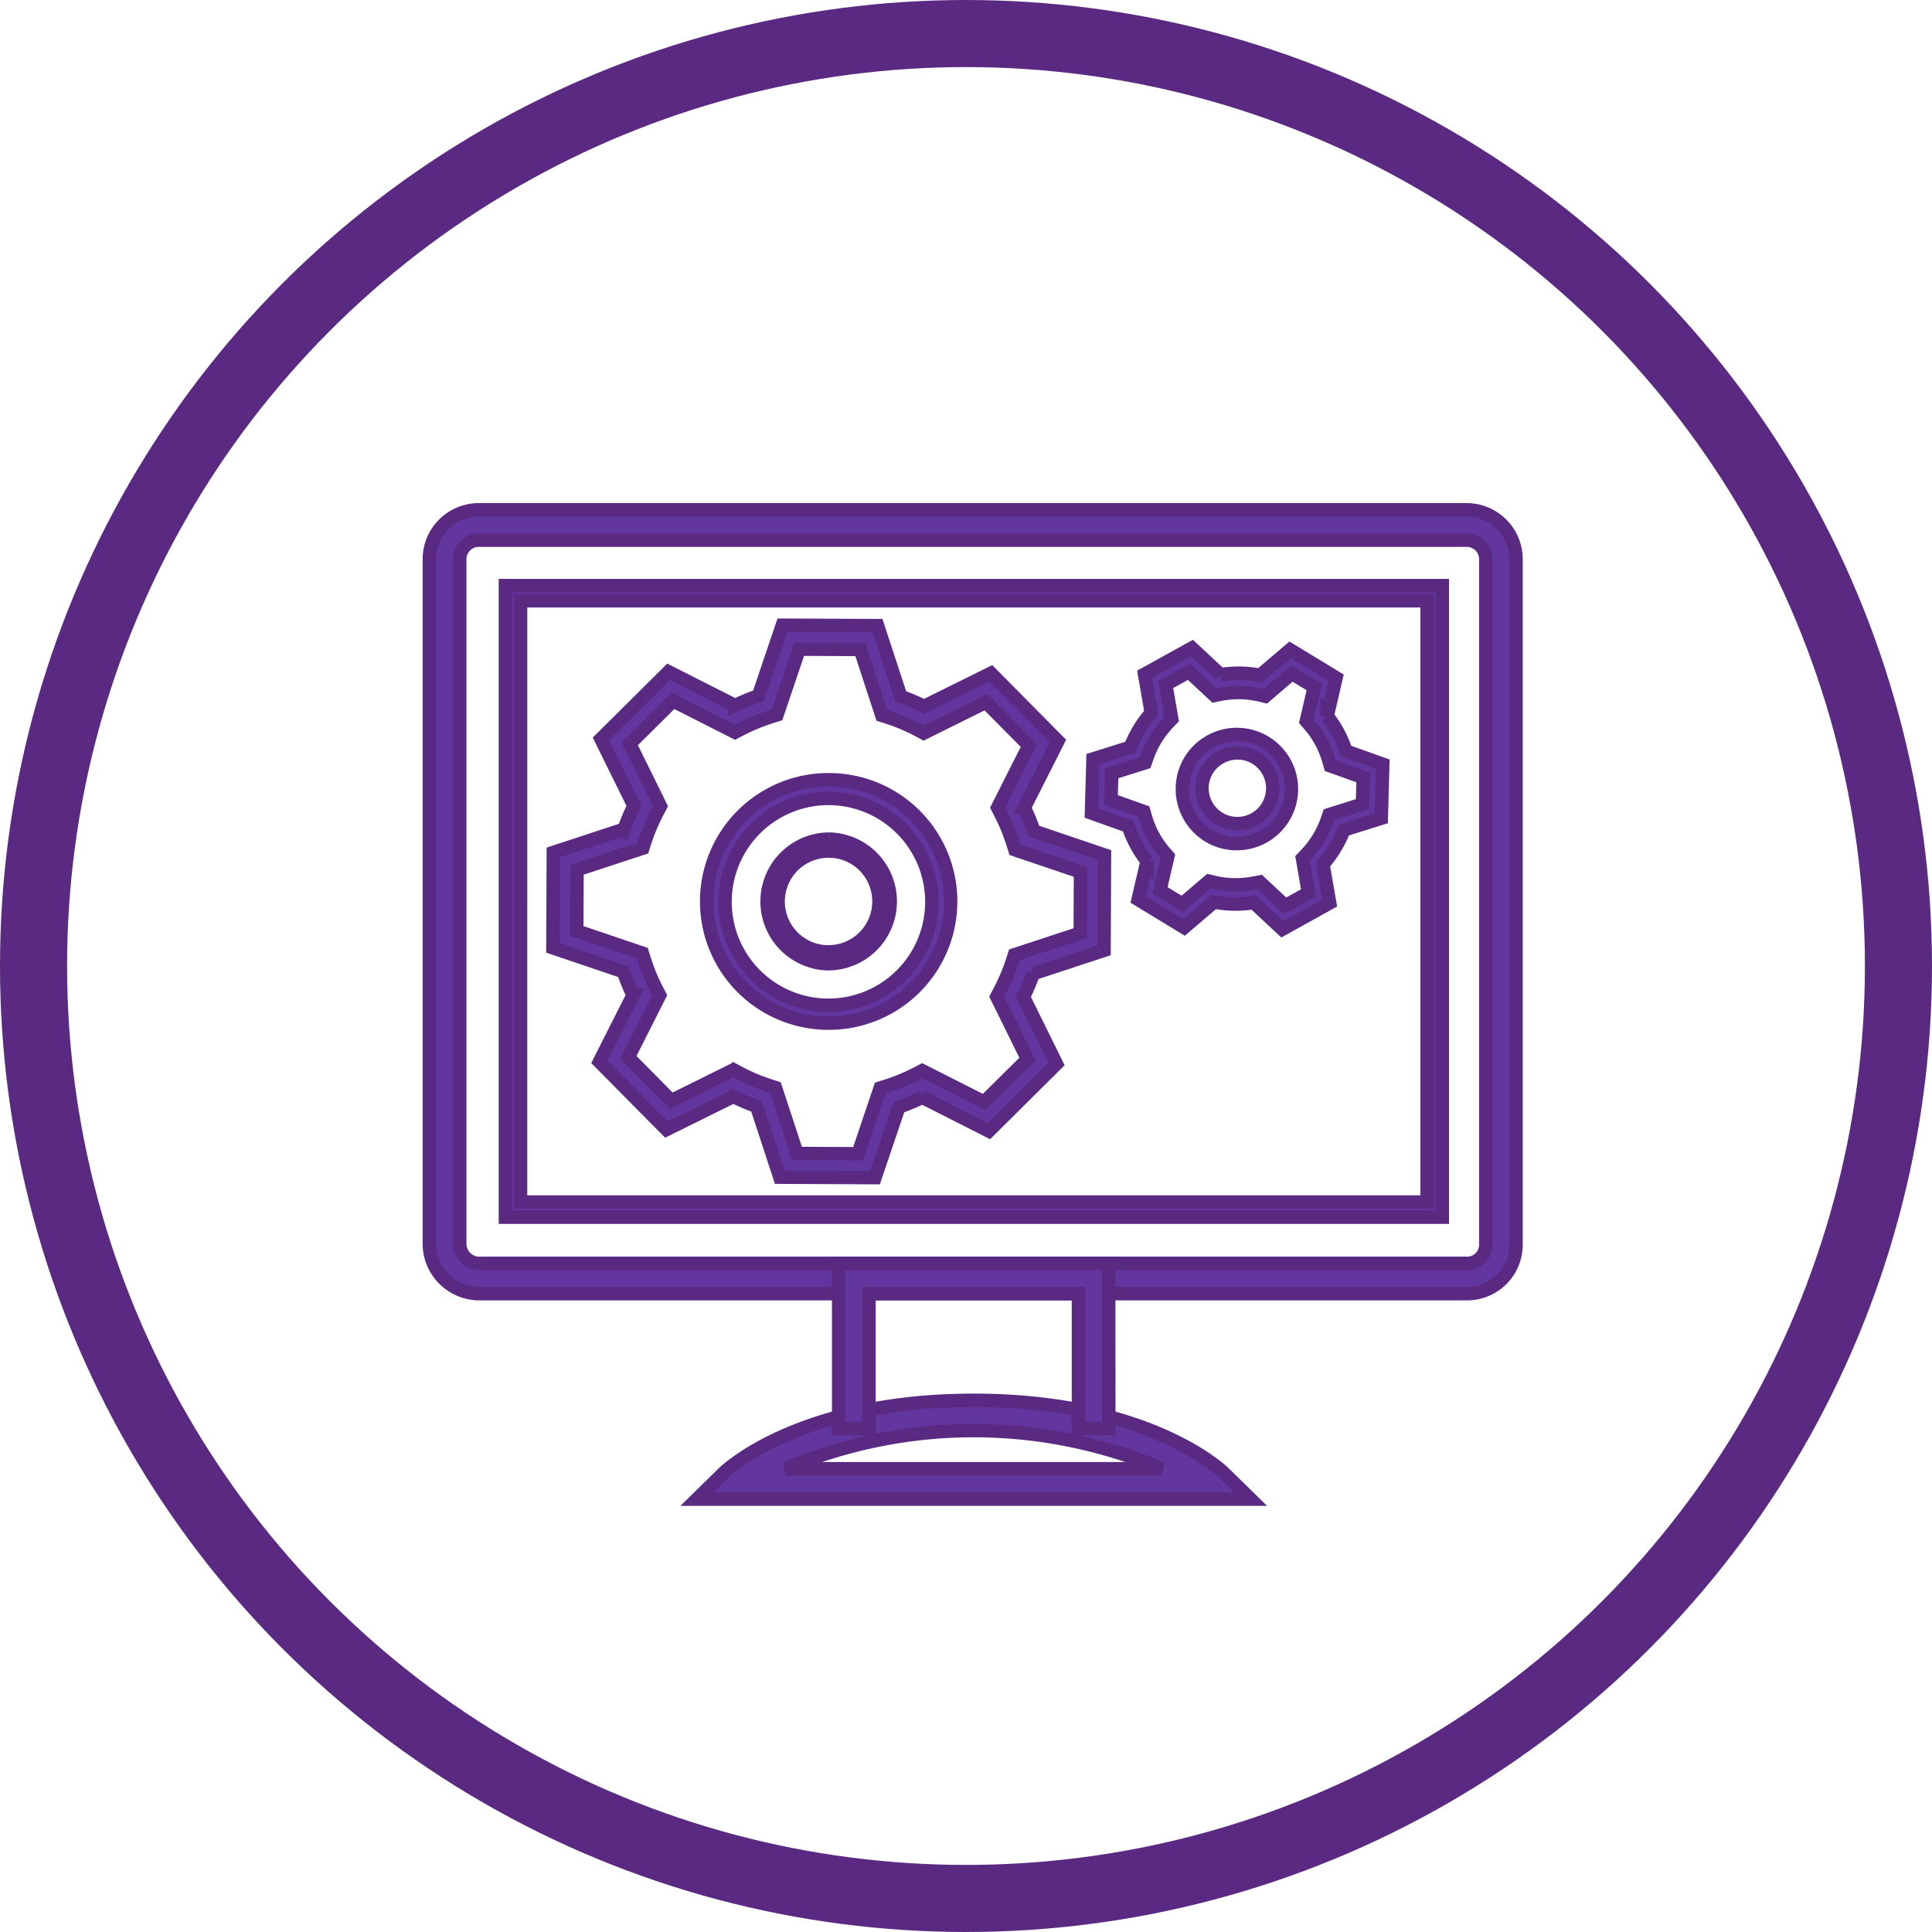 <svg xmlns="http://www.w3.org/2000/svg" width="144" height="144" viewBox="0 0 144 144">
  <g id="Group_172" data-name="Group 172" transform="translate(-474 -1551)">
    <g id="Group_81" data-name="Group 81" transform="translate(72 260)">
      <g id="Ellipse_28" data-name="Ellipse 28" transform="translate(402 1291)" fill="none" stroke="#5a2a82" stroke-width="5">
        <circle cx="72" cy="72" r="72" stroke="none"/>
        <circle cx="72" cy="72" r="69.5" fill="none"/>
      </g>
    </g>
    <g id="Group_110" data-name="Group 110" transform="translate(276.579 1541.397)">
      <g id="Group_107" data-name="Group 107" transform="translate(278.77 57.906)">
        <path id="Path_85" data-name="Path 85" d="M283.347,70.626a4.014,4.014,0,0,1-2.091-.586,4.093,4.093,0,0,1-1.34-5.623h0a4.067,4.067,0,1,1,3.431,6.209Zm.084-6.762a2.687,2.687,0,0,0-2.294,1.3h0a2.637,2.637,0,1,0,3.644-.919A2.6,2.6,0,0,0,283.432,63.864Z" transform="translate(-272.534 -56.052)" fill="#62359f" stroke="#5a2a82" stroke-width="1"/>
        <path id="Path_86" data-name="Path 86" d="M287.516,77.719l-2.13-1.986a8.458,8.458,0,0,1-2.96-.045l-2.23,1.9L276.768,75.5l.664-2.855a8.424,8.424,0,0,1-1.4-2.608l-2.743-.978.114-4.033,2.784-.876a8.541,8.541,0,0,1,1.559-2.563l-.5-2.876,3.53-1.954,2.128,1.986a8.491,8.491,0,0,1,2.961.045l2.23-1.9,3.429,2.085-.664,2.855a8.424,8.424,0,0,1,1.4,2.608l2.742.978-.112,4.033-2.786.876a8.553,8.553,0,0,1-.666,1.35,8.816,8.816,0,0,1-.892,1.213l.5,2.874Zm-1.685-3.526,1.9,1.773,1.731-.96-.449-2.573.247-.26a7.178,7.178,0,0,0,1.617-2.656l.117-.341,2.492-.785.056-1.977-2.449-.873-.1-.354a7.037,7.037,0,0,0-1.453-2.7l-.239-.274.592-2.548-1.662-1.011-1.99,1.7-.354-.087a7.094,7.094,0,0,0-3.07-.046l-.361.073-1.9-1.772-1.73.958.449,2.572-.249.261a7.157,7.157,0,0,0-1.615,2.656l-.117.34-2.492.785-.056,1.978,2.449.872.1.354A7.016,7.016,0,0,0,278.748,72l.239.274-.592,2.547,1.663,1.011,1.989-1.7.354.085a7.128,7.128,0,0,0,3.07.047Z" transform="translate(-273.287 -56.761)" fill="#62359f" stroke="#5a2a82" stroke-width="1"/>
      </g>
      <g id="Group_109" data-name="Group 109" transform="translate(238.631 56.203)">
        <g id="Group_108" data-name="Group 108" transform="translate(11.499 11.517)">
          <path id="Path_87" data-name="Path 87" d="M256.885,83.625h-.043a9.07,9.07,0,0,1,.039-18.141h.044a9.07,9.07,0,0,1-.04,18.141Zm-.036-1.332h.036a7.708,7.708,0,1,0-.036,0Z" transform="translate(-247.829 -65.484)" fill="#62359f" stroke="#5a2a82" stroke-width="1"/>
          <path id="Path_88" data-name="Path 88" d="M256.393,78.708h-.021a4.646,4.646,0,0,1,.021-9.291h.022a4.646,4.646,0,0,1-.022,9.291Zm-.017-.888h.017a3.76,3.76,0,0,0,2.665-6.4,3.72,3.72,0,0,0-2.647-1.111h-.018a3.758,3.758,0,0,0-.017,7.516Z" transform="translate(-247.338 -64.992)" fill="#62359f" stroke="#5a2a82" stroke-width="1"/>
        </g>
        <path id="Path_89" data-name="Path 89" d="M261.619,96.42l-7.1-.032-1.729-5.279a15.914,15.914,0,0,1-1.736-.737l-4.98,2.465-5-5.051,2.507-4.965a16.31,16.31,0,0,1-.72-1.747l-5.253-1.781.031-7.109,5.27-1.734a16.22,16.22,0,0,1,.737-1.739l-2.461-4.988,5.043-5.006,4.958,2.512a16.377,16.377,0,0,1,1.742-.722l1.779-5.261,7.1.031,1.73,5.279a16.264,16.264,0,0,1,1.736.737l4.98-2.465,5,5.051-2.508,4.965a15.991,15.991,0,0,1,.721,1.747l5.253,1.781-.031,7.109-5.27,1.734a16.329,16.329,0,0,1-.737,1.74l2.461,4.987L270.1,92.948l-4.958-2.511a16.4,16.4,0,0,1-1.743.722Zm-5.814-1.8,4.544.021,1.654-4.9.432-.134a14.54,14.54,0,0,0,2.3-.952l.4-.208,4.616,2.339,3.23-3.2-2.293-4.647.21-.4a14.543,14.543,0,0,0,.97-2.3l.138-.431,4.905-1.612.021-4.555-4.892-1.658-.134-.432a14.251,14.251,0,0,0-.949-2.305l-.206-.4,2.334-4.625-3.2-3.234-4.638,2.3-.4-.212a14.184,14.184,0,0,0-2.292-.971l-.432-.138-1.61-4.914-4.544-.021-1.655,4.9-.432.135a14.531,14.531,0,0,0-2.3.952l-.4.208-4.617-2.339-3.229,3.2,2.293,4.646-.21.4a14.456,14.456,0,0,0-.97,2.3l-.137.43-4.906,1.613-.021,4.555,4.89,1.658.134.431a14.613,14.613,0,0,0,.949,2.306l.207.4-2.334,4.625,3.2,3.234,4.638-2.3.4.213a14.383,14.383,0,0,0,2.292.971l.431.139Z" transform="translate(-237.608 -55.247)" fill="#62359f" stroke="#5a2a82" stroke-width="1"/>
      </g>
      <path id="Path_90" data-name="Path 90" d="M288.421,113.966H247.144l1.979-1.94c.226-.22,5.69-5.427,18.66-5.427s18.433,5.206,18.659,5.428ZM253.756,111.7H281.81a36.014,36.014,0,0,0-28.054,0Z" transform="translate(2.215 7.375)" fill="#62359f" stroke="#5a2a82" stroke-width="1"/>
      <path id="Path_91" data-name="Path 91" d="M306.909,106.023H233.275a3.73,3.73,0,0,1-3.854-3.683V51.286A3.688,3.688,0,0,1,233.1,47.6h73.634a3.688,3.688,0,0,1,3.683,3.683V102.34A3.649,3.649,0,0,1,306.909,106.023Zm-73.8-56.16a1.425,1.425,0,0,0-1.422,1.423V102.34a1.465,1.465,0,0,0,1.593,1.423h73.634a1.4,1.4,0,0,0,1.251-1.423V51.286a1.425,1.425,0,0,0-1.422-1.423Z" transform="translate(0)" fill="#62359f" stroke="#5a2a82" stroke-width="1"/>
      <path id="Path_92" data-name="Path 92" d="M276.673,109.842h-2.261V99.784H258.8v10.058h-2.261V97.523h20.13Z" transform="translate(3.39 6.24)" fill="#62359f" stroke="#5a2a82" stroke-width="1"/>
      <path id="Path_93" data-name="Path 93" d="M304.291,99.7H234.462V52.622h69.829Zm-68.7-1.131H303.16V53.753H235.593Z" transform="translate(0.63 0.627)" fill="#62359f" stroke="#5a2a82" stroke-width="1"/>
    </g>
  </g>
</svg>
